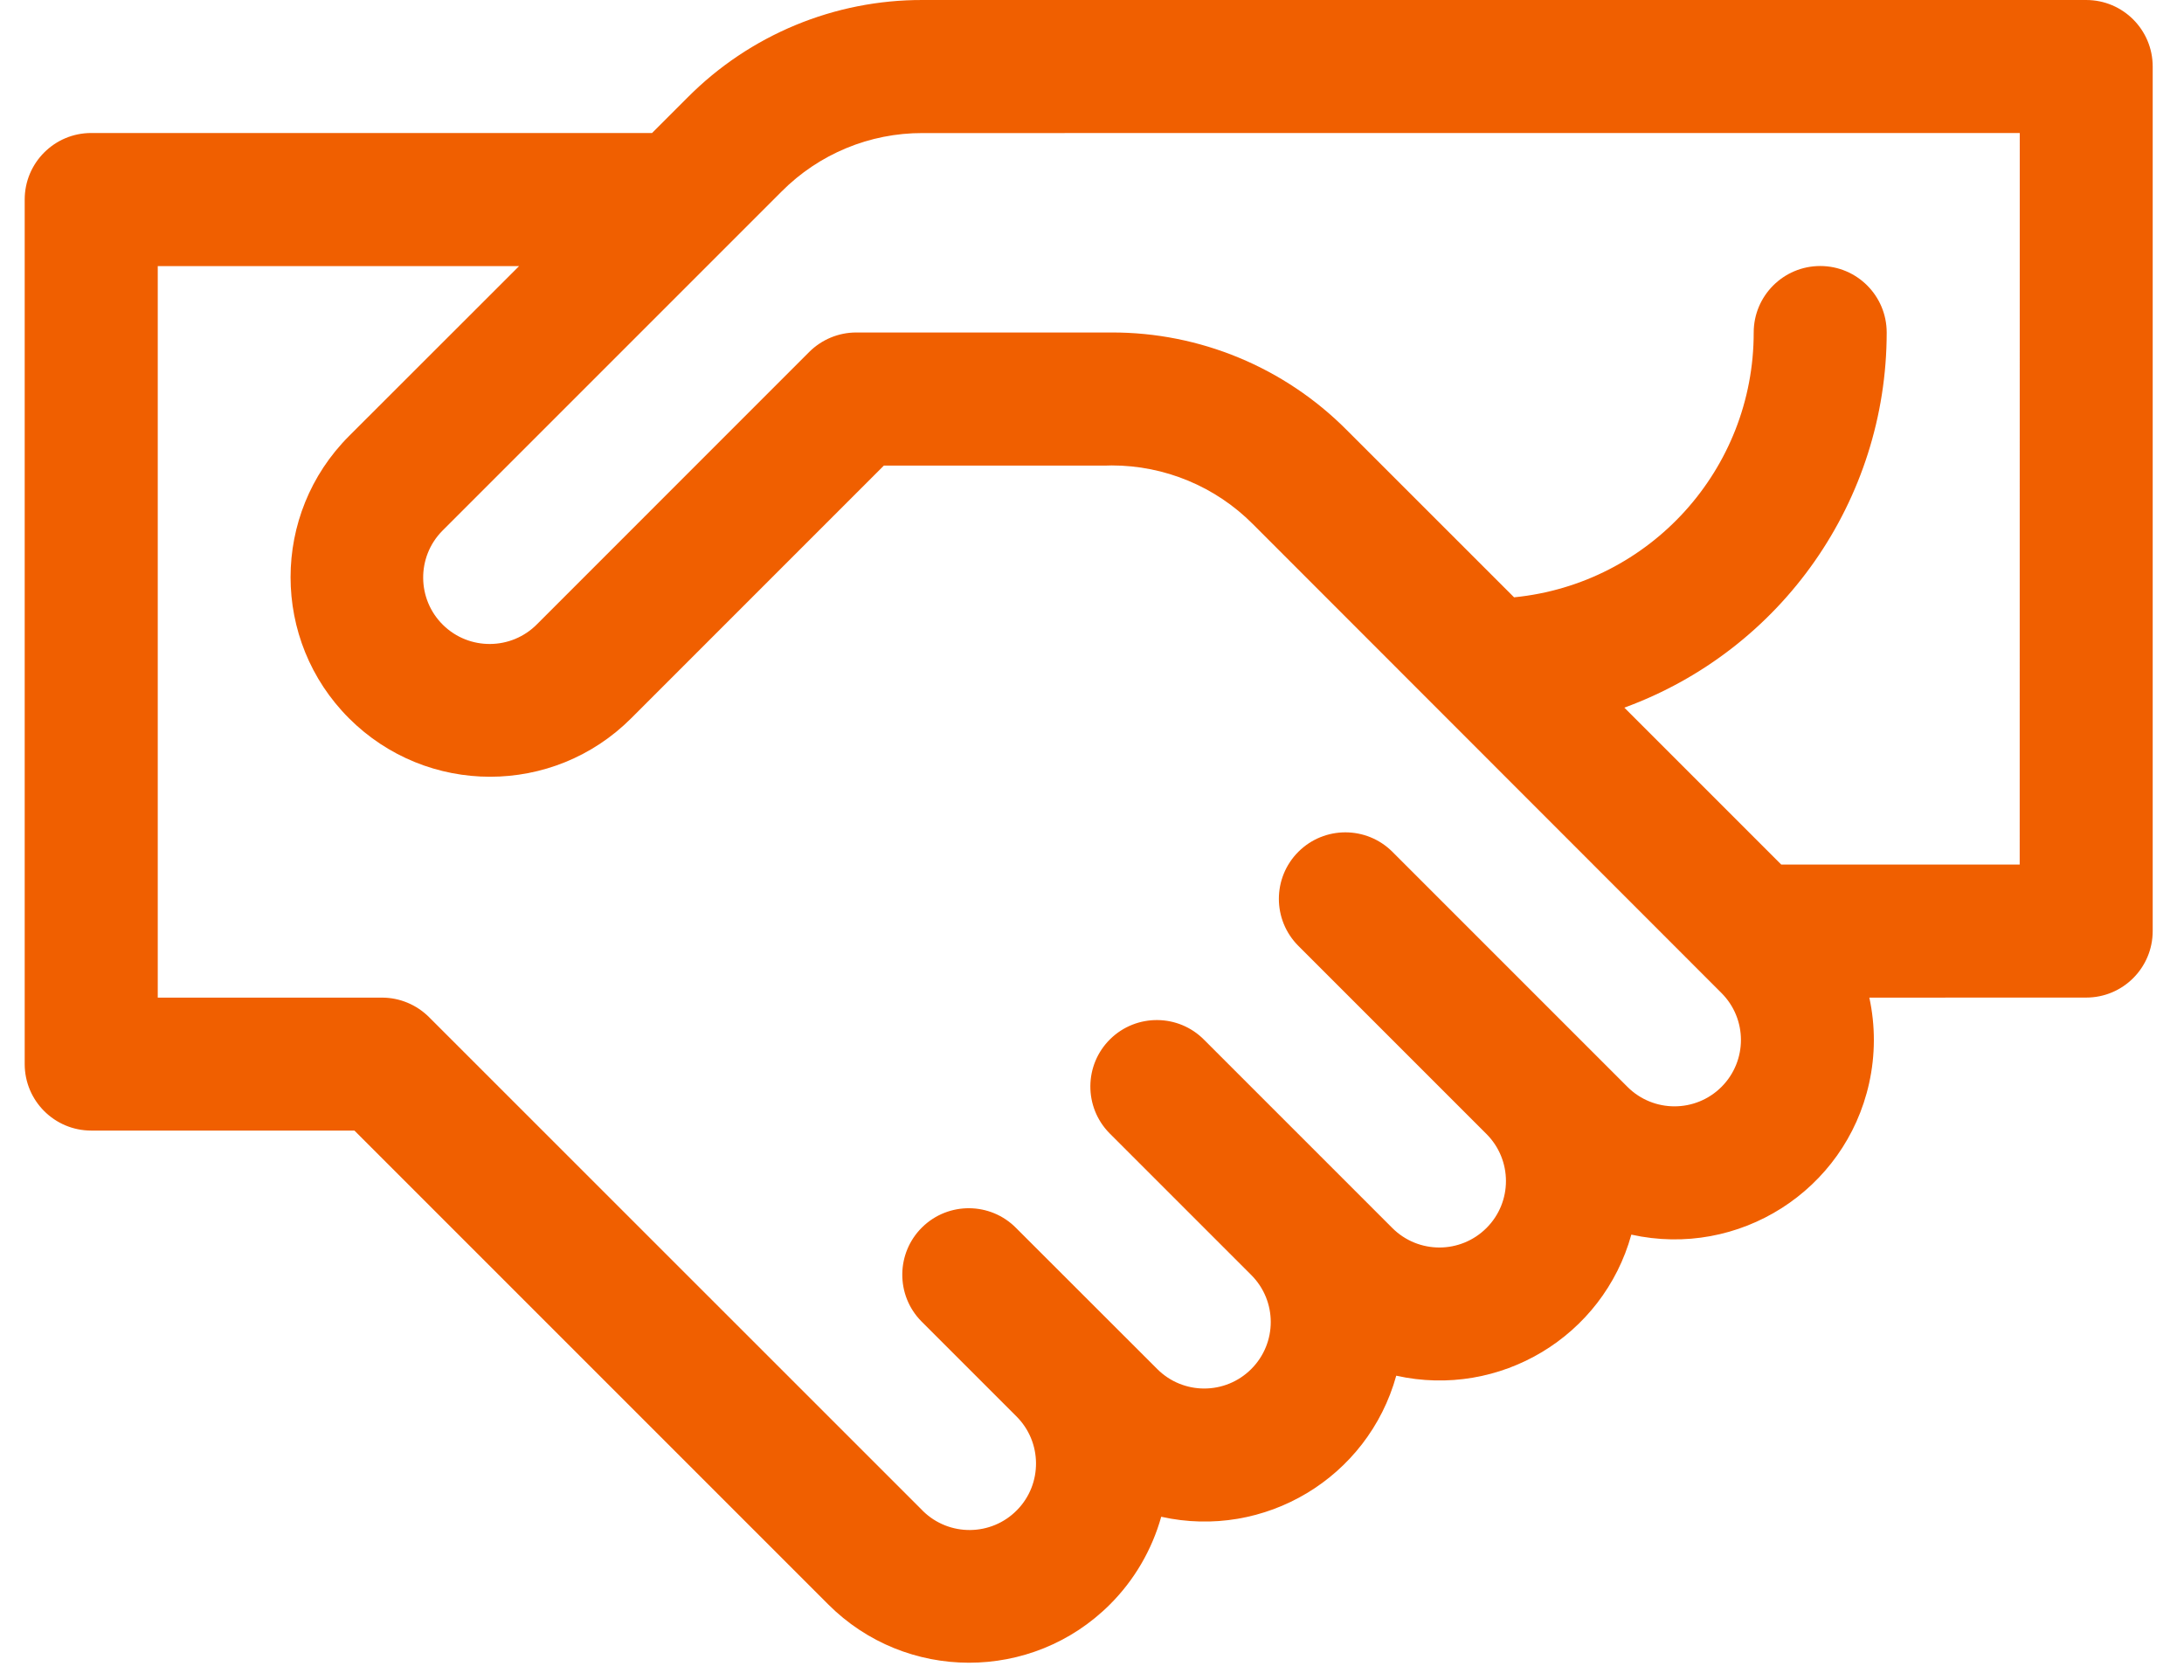 <svg width="39" height="30" viewBox="0 0 39 30" fill="none" xmlns="http://www.w3.org/2000/svg">
<path d="M37.254 7.39896e-05H16.477C14.9 -0.005 13.388 0.623 12.278 1.741L11.644 2.375H1.629C0.973 2.375 0.441 2.907 0.441 3.563V19C0.441 19.656 0.973 20.188 1.629 20.188H6.329L14.786 28.645C16.174 30.037 18.429 30.039 19.82 28.65C20.255 28.216 20.57 27.676 20.736 27.084C22.582 27.495 24.428 26.388 24.933 24.565C26.78 24.976 28.626 23.869 29.131 22.046C31.05 22.471 32.952 21.262 33.377 19.343C33.489 18.839 33.49 18.318 33.381 17.814L37.254 17.813C37.91 17.813 38.441 17.281 38.441 16.625V1.188C38.441 0.532 37.91 7.39896e-05 37.254 7.39896e-05ZM30.741 19.408C30.277 19.871 29.526 19.871 29.062 19.408L24.864 15.21C24.4 14.747 23.649 14.747 23.185 15.21C22.721 15.674 22.721 16.426 23.185 16.89L26.543 20.248C27.007 20.712 27.009 21.463 26.545 21.927C26.081 22.391 25.33 22.393 24.864 21.929L21.504 18.569C21.045 18.102 20.292 18.096 19.825 18.555C19.358 19.014 19.352 19.767 19.811 20.234C19.816 20.239 19.82 20.243 19.825 20.248L22.344 22.767C22.808 23.231 22.808 23.982 22.344 24.446C21.88 24.91 21.128 24.91 20.665 24.446L18.146 21.929C17.687 21.462 16.934 21.456 16.467 21.915C16 22.374 15.993 23.127 16.453 23.594C16.457 23.599 16.462 23.603 16.467 23.608L18.146 25.287C18.613 25.747 18.619 26.5 18.16 26.966C17.701 27.433 16.948 27.44 16.48 26.98C16.476 26.976 16.471 26.971 16.467 26.966L7.661 18.162C7.438 17.94 7.137 17.814 6.821 17.814H2.817V4.752H9.269L6.232 7.787C4.841 9.179 4.841 11.435 6.232 12.826C7.624 14.218 9.88 14.218 11.271 12.826L15.783 8.314H19.655C19.718 8.314 19.785 8.314 19.853 8.311C20.797 8.311 21.705 8.687 22.372 9.358L30.74 17.731C31.204 18.195 31.204 18.944 30.741 19.408ZM36.066 15.438H31.808L29.006 12.636C31.819 11.608 33.69 8.933 33.691 5.938C33.691 5.282 33.16 4.75 32.504 4.75C31.848 4.75 31.316 5.282 31.316 5.938C31.318 8.381 29.465 10.425 27.037 10.666L24.048 7.678C22.938 6.561 21.425 5.933 19.85 5.937H15.29C14.974 5.937 14.673 6.063 14.45 6.285L9.591 11.145C9.131 11.612 8.378 11.618 7.911 11.159C7.444 10.7 7.438 9.947 7.897 9.48L13.957 3.42C14.624 2.749 15.531 2.373 16.476 2.376L36.067 2.375L36.066 15.438Z" fill="#F05F00"/>
</svg>
